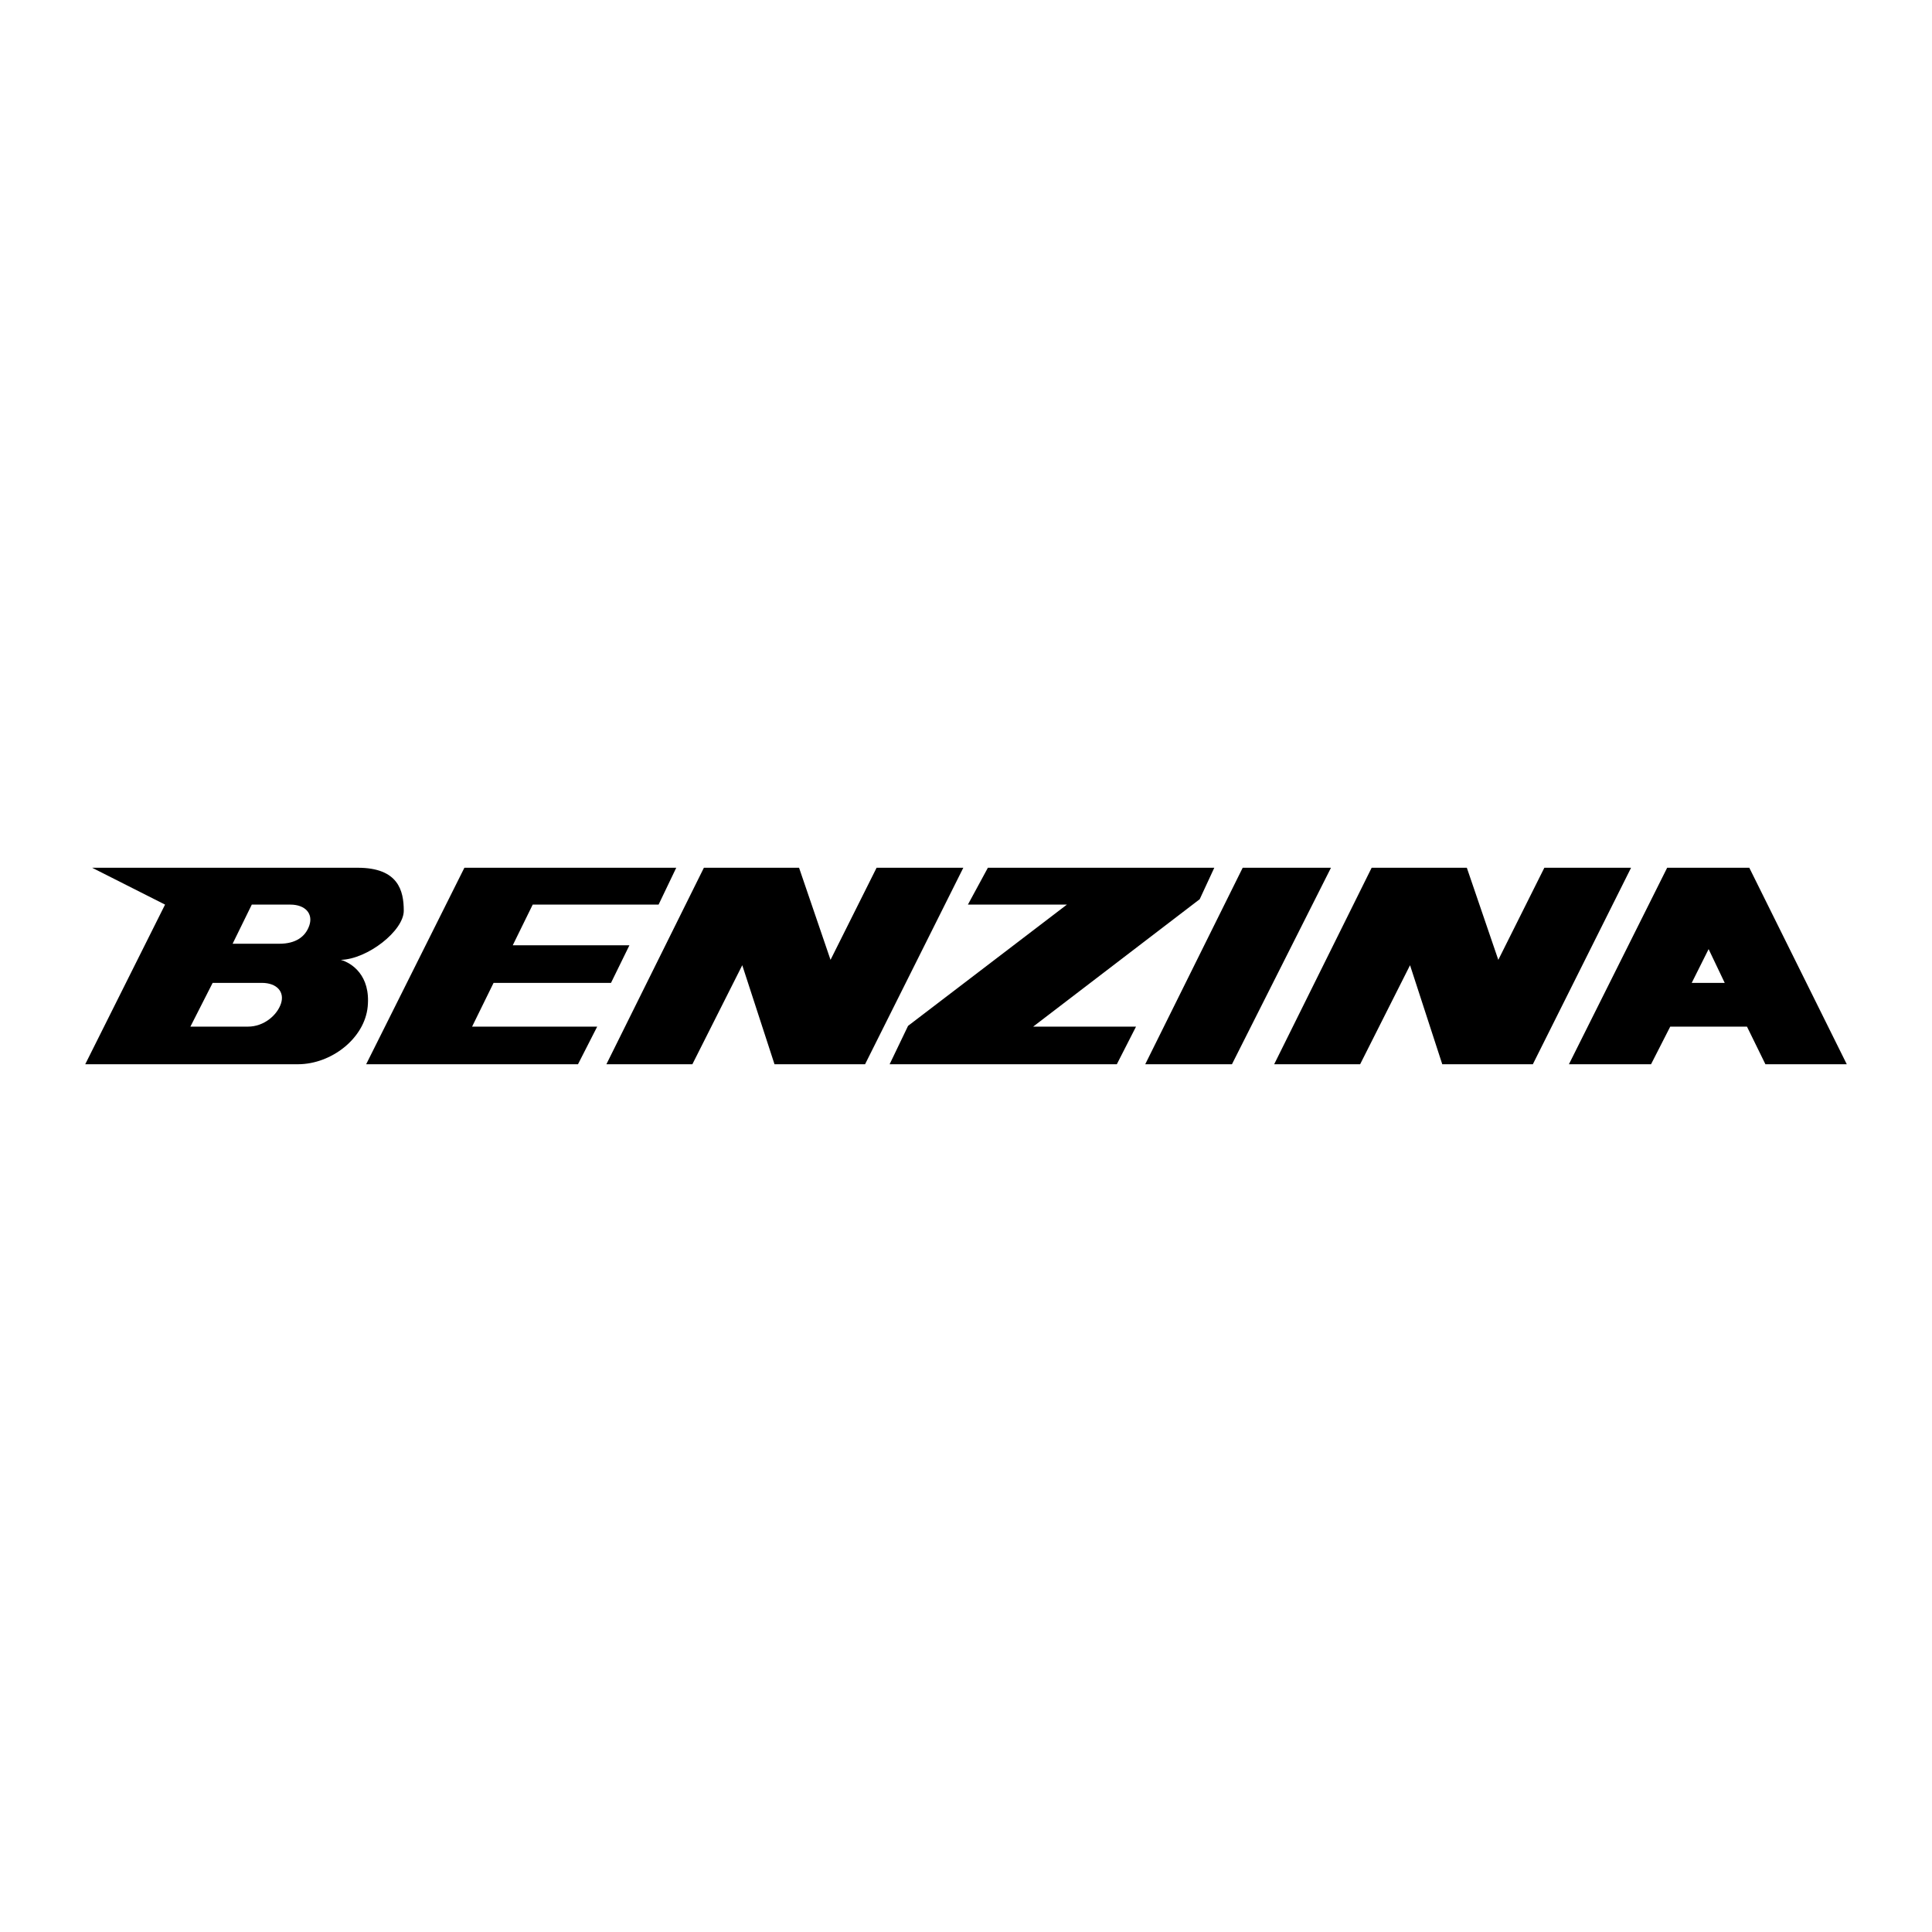 <svg xmlns="http://www.w3.org/2000/svg" width="2500" height="2500" viewBox="0 0 192.756 192.756"><g fill-rule="evenodd" clip-rule="evenodd"><path fill="#fff" d="M0 0h192.756v192.756H0V0z"/><path d="M46.333 86.576h21.136l-1.761 3.676H53.149l-1.991 4.058h11.64l-1.838 3.752H49.244l-2.144 4.366h12.482l-1.915 3.752H36.532l9.801-19.604zM123.984 86.576h8.807l-9.879 19.604h-8.652l9.724-19.604zM127.125 106.18l9.725-19.604h9.496l3.14 9.189 4.594-9.189h8.652l-9.8 19.604h-9.037l-3.215-9.879-4.979 9.879h-8.576zM170.469 94.693l-1.686 3.37h3.293l-1.607-3.37zm3.828 7.735h-7.658l-1.914 3.752h-8.193l9.801-19.604h8.195l9.725 19.604h-8.117l-1.839-3.752zM60.501 106.18l9.726-19.604h9.495l3.14 9.189 4.595-9.189h8.653l-9.802 19.604h-9.036l-3.217-9.879-4.977 9.879h-8.577zM98.561 86.576l-1.992 3.676h9.878l-15.851 12.1-1.838 3.828h22.668l1.914-3.752h-10.262l16.617-12.713 1.455-3.139H98.561zM8.504 106.18h21.212c3.369 0 6.662-2.604 6.969-5.742.306-3.141-1.608-4.365-2.68-4.672 2.68-.076 6.279-2.91 6.279-4.901 0-1.991-.536-4.289-4.595-4.289H9.193l7.275 3.676-7.964 15.928zm16.618-15.928h3.829c1.531 0 2.297.918 1.915 2.067-.383 1.149-1.378 1.838-2.987 1.838h-4.671l1.914-3.905zm-3.906 7.81h4.901c1.532 0 2.297.92 1.915 2.068s-1.685 2.297-3.293 2.297h-5.743l2.22-4.365z"/></g></svg>